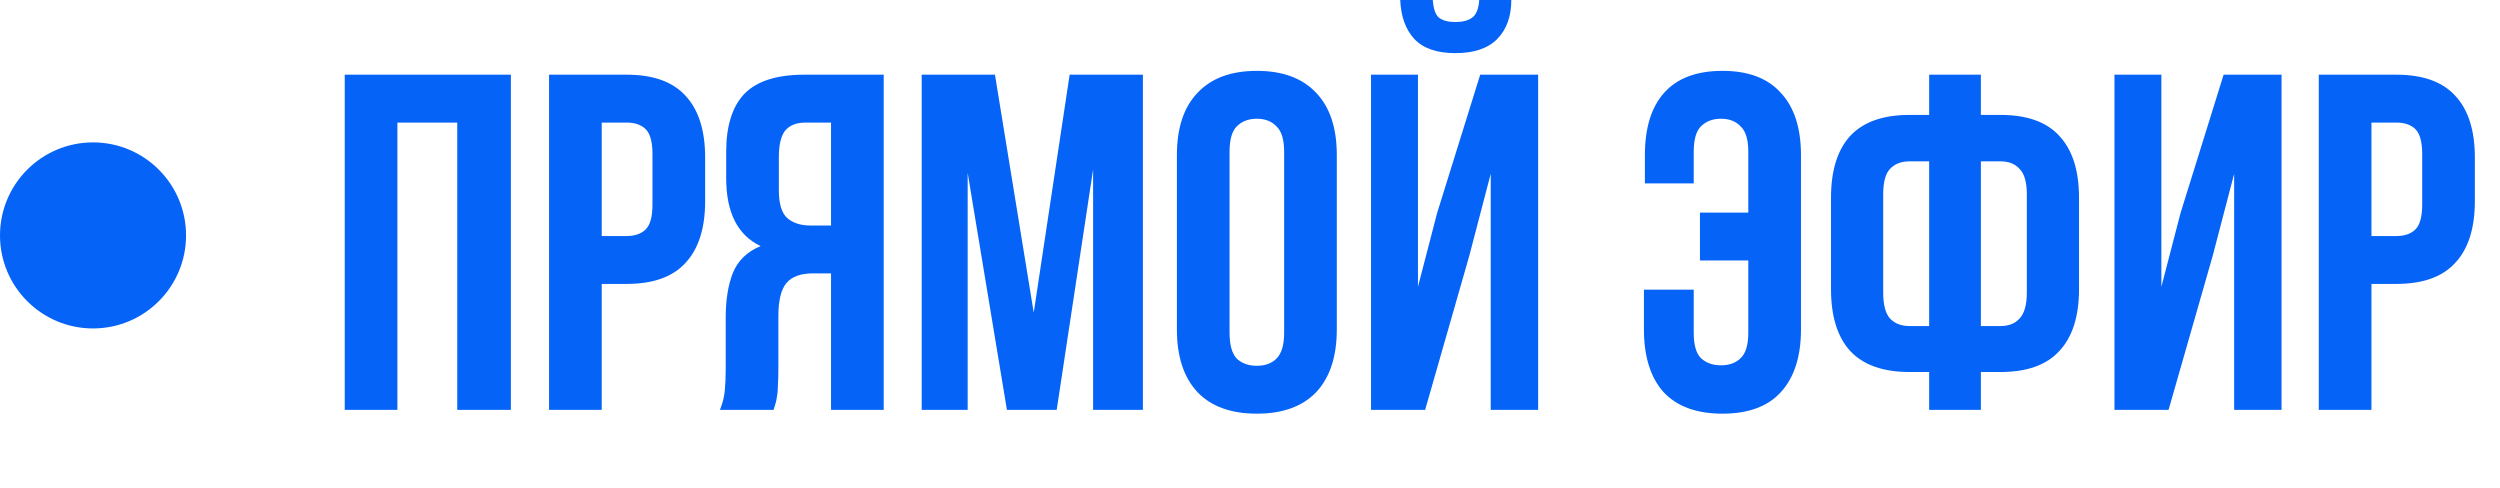 <?xml version="1.0" encoding="UTF-8"?> <svg xmlns="http://www.w3.org/2000/svg" width="215" height="42" viewBox="0 0 215 42" fill="none"><path d="M34.176 35.246H29.647V6.423H43.935V35.246H39.323V10.541H34.176V35.246ZM53.889 6.423C56.168 6.423 57.856 7.027 58.954 8.235C60.079 9.443 60.642 11.213 60.642 13.547V17.294C60.642 19.627 60.079 21.397 58.954 22.605C57.856 23.813 56.168 24.417 53.889 24.417H51.748V35.246H47.219V6.423H53.889ZM51.748 10.541V20.299H53.889C54.603 20.299 55.152 20.107 55.536 19.723C55.921 19.339 56.113 18.625 56.113 17.582V13.258C56.113 12.215 55.921 11.502 55.536 11.117C55.152 10.733 54.603 10.541 53.889 10.541H51.748ZM61.917 35.246C62.136 34.697 62.273 34.162 62.328 33.64C62.383 33.091 62.411 32.46 62.411 31.746V27.299C62.411 25.79 62.617 24.513 63.028 23.47C63.468 22.399 64.264 21.631 65.417 21.164C63.44 20.231 62.452 18.282 62.452 15.317V13.053C62.452 10.829 62.974 9.168 64.017 8.07C65.087 6.972 66.803 6.423 69.163 6.423H75.999V35.246H71.469V23.511H69.905C68.862 23.511 68.107 23.786 67.64 24.335C67.173 24.884 66.94 25.831 66.94 27.176V31.705C66.94 32.282 66.926 32.762 66.899 33.146C66.899 33.531 66.871 33.846 66.817 34.093C66.789 34.34 66.748 34.546 66.693 34.711C66.638 34.876 66.583 35.054 66.528 35.246H61.917ZM69.287 10.541C68.491 10.541 67.901 10.774 67.516 11.241C67.16 11.707 66.981 12.462 66.981 13.505V16.347C66.981 17.5 67.215 18.296 67.681 18.735C68.175 19.174 68.848 19.394 69.699 19.394H71.469V10.541H69.287ZM88.901 26.887L91.989 6.423H98.289V35.246H94.007V14.576L90.877 35.246H86.595L83.219 14.864V35.246H79.266V6.423H85.566L88.901 26.887ZM105.742 28.617C105.742 29.66 105.948 30.401 106.36 30.84C106.799 31.252 107.375 31.458 108.089 31.458C108.803 31.458 109.366 31.252 109.777 30.84C110.217 30.401 110.436 29.66 110.436 28.617V13.053C110.436 12.009 110.217 11.282 109.777 10.87C109.366 10.431 108.803 10.211 108.089 10.211C107.375 10.211 106.799 10.431 106.36 10.87C105.948 11.282 105.742 12.009 105.742 13.053V28.617ZM101.213 13.341C101.213 11.008 101.803 9.223 102.983 7.988C104.164 6.725 105.866 6.094 108.089 6.094C110.313 6.094 112.014 6.725 113.195 7.988C114.375 9.223 114.965 11.008 114.965 13.341V28.329C114.965 30.662 114.375 32.46 113.195 33.723C112.014 34.958 110.313 35.575 108.089 35.575C105.866 35.575 104.164 34.958 102.983 33.723C101.803 32.46 101.213 30.662 101.213 28.329V13.341ZM122.562 35.246H117.909V6.423H121.944V24.664L123.591 18.323L127.297 6.423H132.279V35.246H128.203V14.947L126.35 22.029L122.562 35.246ZM129.973 -7.72944e-05C129.973 1.4 129.575 2.512 128.779 3.335C127.983 4.159 126.775 4.57 125.156 4.57C123.564 4.57 122.383 4.159 121.615 3.335C120.873 2.512 120.475 1.4 120.421 -7.72944e-05H123.22C123.275 0.769 123.454 1.276 123.756 1.523C124.085 1.77 124.552 1.894 125.156 1.894C125.787 1.894 126.267 1.77 126.597 1.523C126.954 1.276 127.16 0.769 127.214 -7.72944e-05H129.973ZM145.66 24.911V28.617C145.66 29.66 145.866 30.387 146.278 30.799C146.717 31.211 147.294 31.417 148.007 31.417C148.721 31.417 149.284 31.211 149.696 30.799C150.135 30.387 150.354 29.66 150.354 28.617V22.399H146.196V18.282H150.354V13.053C150.354 12.009 150.135 11.282 149.696 10.87C149.284 10.431 148.721 10.211 148.007 10.211C147.294 10.211 146.717 10.431 146.278 10.87C145.866 11.282 145.66 12.009 145.66 13.053V15.77H141.461V13.341C141.461 11.008 142.01 9.223 143.108 7.988C144.233 6.725 145.907 6.094 148.131 6.094C150.354 6.094 152.029 6.725 153.154 7.988C154.307 9.223 154.884 11.008 154.884 13.341V28.329C154.884 30.662 154.307 32.46 153.154 33.723C152.029 34.958 150.354 35.575 148.131 35.575C145.907 35.575 144.219 34.958 143.066 33.723C141.941 32.46 141.378 30.662 141.378 28.329V24.911H145.66ZM165.908 31.993H164.22C161.942 31.993 160.24 31.389 159.114 30.181C158.016 28.974 157.467 27.203 157.467 24.87V17.005C157.467 14.672 158.016 12.902 159.114 11.694C160.24 10.486 161.942 9.882 164.22 9.882H165.908V6.423H170.355V9.882H172.043C174.322 9.882 176.01 10.486 177.108 11.694C178.233 12.902 178.796 14.672 178.796 17.005V24.87C178.796 27.203 178.233 28.974 177.108 30.181C176.01 31.389 174.322 31.993 172.043 31.993H170.355V35.246H165.908V31.993ZM170.355 13.876V28.04H172.043C172.757 28.04 173.306 27.821 173.69 27.382C174.102 26.942 174.308 26.201 174.308 25.158V16.717C174.308 15.674 174.102 14.947 173.69 14.535C173.306 14.096 172.757 13.876 172.043 13.876H170.355ZM165.908 13.876H164.22C163.506 13.876 162.943 14.096 162.532 14.535C162.147 14.947 161.955 15.674 161.955 16.717V25.158C161.955 26.201 162.147 26.942 162.532 27.382C162.943 27.821 163.506 28.04 164.22 28.04H165.908V13.876ZM186.496 35.246H181.843V6.423H185.878V24.664L187.526 18.323L191.231 6.423H196.214V35.246H192.137V14.947L190.284 22.029L186.496 35.246ZM206.086 6.423C208.364 6.423 210.052 7.027 211.15 8.235C212.276 9.443 212.838 11.213 212.838 13.547V17.294C212.838 19.627 212.276 21.397 211.15 22.605C210.052 23.813 208.364 24.417 206.086 24.417H203.945V35.246H199.415V6.423H206.086ZM203.945 10.541V20.299H206.086C206.799 20.299 207.348 20.107 207.733 19.723C208.117 19.339 208.309 18.625 208.309 17.582V13.258C208.309 12.215 208.117 11.502 207.733 11.117C207.348 10.733 206.799 10.541 206.086 10.541H203.945Z" fill="#0563F7"></path><circle cx="8" cy="20.246" r="8" fill="#0563F7"></circle></svg> 
